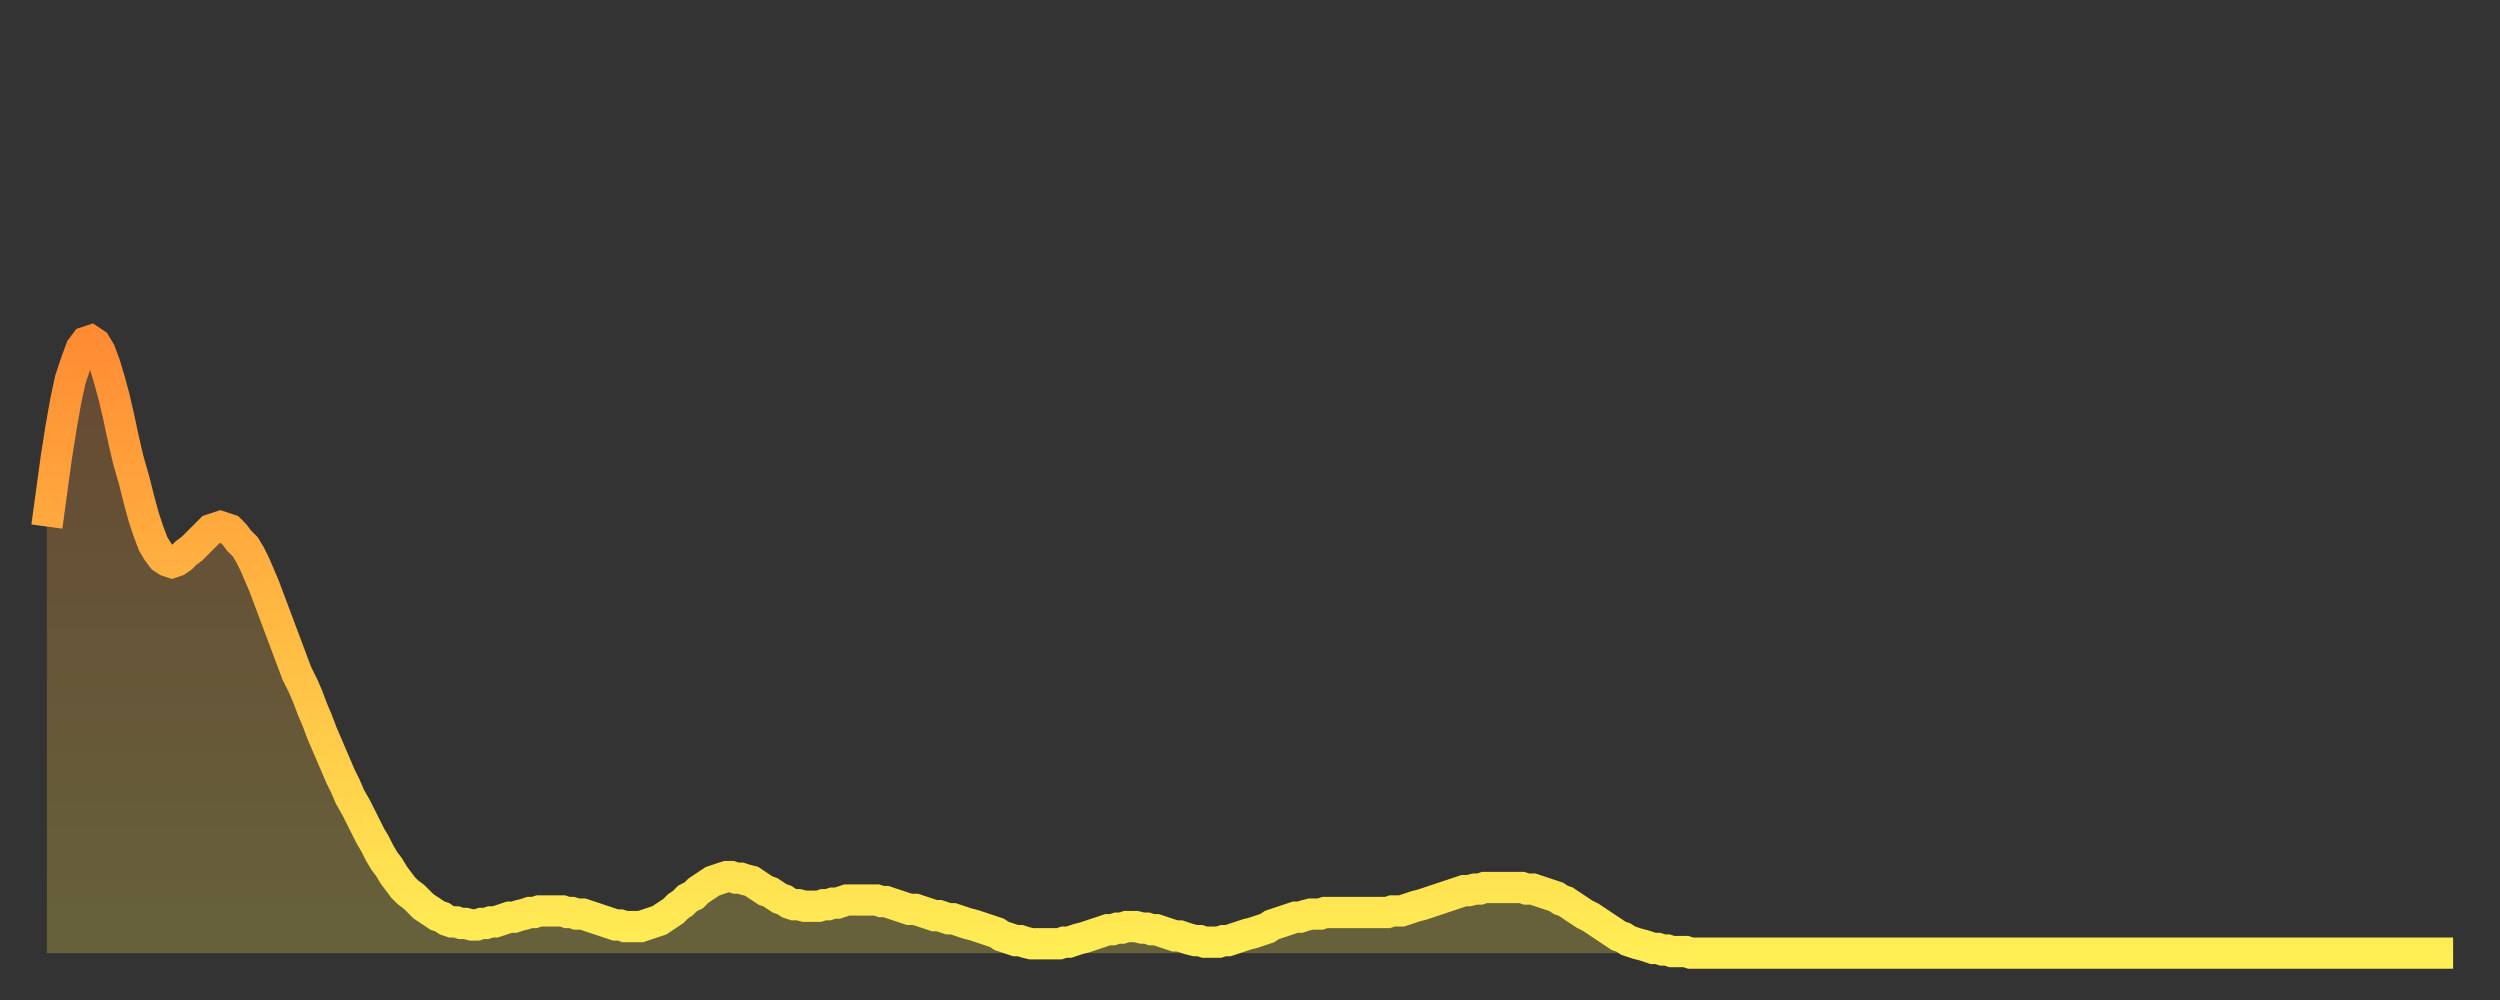<?xml version="1.0" encoding="utf-8" ?>
<svg baseProfile="full" height="64" version="1.1" width="160" xmlns="http://www.w3.org/2000/svg" xmlns:ev="http://www.w3.org/2001/xml-events" xmlns:xlink="http://www.w3.org/1999/xlink"><rect width="100%" height="100%" fill="#333333" stroke="none"/><defs><linearGradient id="id53144" x1="0" x2="0" y1="0" y2="1"><stop offset="0%" stop-color="#ff8c34" /><stop offset="50%" stop-color="#ffbd44" /><stop offset="100%" stop-color="#ffee55" /></linearGradient></defs><g transform="translate(3,3)"><g><path d="M 0.0 30.7 0.3 28.5 0.6 26.3 0.9 24.4 1.2 22.7 1.5 21.3 1.9 20.1 2.2 19.3 2.5 18.9 2.8 18.8 3.1 19.0 3.4 19.5 3.7 20.3 4.0 21.3 4.3 22.4 4.6 23.7 4.9 25.1 5.2 26.4 5.6 27.8 5.9 29.0 6.2 30.1 6.5 31.0 6.8 31.8 7.1 32.3 7.4 32.7 7.7 32.9 8.0 33.0 8.3 32.9 8.6 32.7 8.9 32.4 9.3 32.1 9.6 31.8 9.9 31.5 10.2 31.2 10.5 30.9 10.8 30.8 11.1 30.7 11.4 30.8 11.7 30.9 12.0 31.2 12.3 31.6 12.7 32.0 13.0 32.5 13.3 33.1 13.6 33.8 13.9 34.5 14.2 35.3 14.5 36.1 14.8 36.9 15.1 37.7 15.4 38.5 15.7 39.3 16.0 40.1 16.4 40.9 16.7 41.6 17.0 42.4 17.3 43.1 17.6 43.9 17.9 44.6 18.2 45.3 18.5 46.0 18.8 46.7 19.1 47.3 19.4 48.0 19.8 48.7 20.1 49.3 20.4 49.9 20.7 50.5 21.0 51.0 21.3 51.6 21.6 52.1 21.9 52.5 22.2 53.0 22.5 53.4 22.8 53.8 23.1 54.1 23.5 54.4 23.8 54.7 24.1 55.0 24.4 55.2 24.7 55.4 25.0 55.6 25.3 55.7 25.6 55.9 25.9 56.0 26.2 56.0 26.5 56.1 26.8 56.1 27.2 56.2 27.5 56.2 27.8 56.1 28.1 56.1 28.4 56.0 28.7 56.0 29.0 55.9 29.3 55.8 29.6 55.7 29.9 55.7 30.2 55.6 30.6 55.5 30.9 55.4 31.2 55.4 31.5 55.3 31.8 55.3 32.1 55.3 32.4 55.3 32.7 55.3 33.0 55.3 33.3 55.4 33.6 55.4 33.9 55.5 34.3 55.5 34.6 55.6 34.9 55.7 35.2 55.8 35.5 55.9 35.8 56.0 36.1 56.1 36.4 56.2 36.7 56.2 37.0 56.3 37.3 56.3 37.7 56.3 38.0 56.3 38.3 56.2 38.6 56.1 38.9 56.0 39.2 55.9 39.5 55.7 39.8 55.5 40.1 55.3 40.4 55.0 40.7 54.8 41.0 54.5 41.4 54.3 41.7 54.0 42.0 53.8 42.3 53.6 42.6 53.4 42.9 53.3 43.2 53.2 43.5 53.1 43.8 53.1 44.1 53.2 44.4 53.2 44.7 53.3 45.1 53.4 45.4 53.6 45.7 53.8 46.0 54.0 46.3 54.1 46.6 54.3 46.9 54.5 47.2 54.6 47.5 54.8 47.8 54.9 48.1 54.9 48.5 55.0 48.8 55.0 49.1 55.0 49.4 55.0 49.7 54.9 50.0 54.9 50.3 54.8 50.6 54.8 50.9 54.7 51.2 54.6 51.5 54.6 51.8 54.6 52.2 54.6 52.5 54.6 52.8 54.6 53.1 54.6 53.4 54.7 53.7 54.7 54.0 54.8 54.3 54.9 54.6 55.0 54.9 55.1 55.2 55.2 55.6 55.2 55.9 55.3 56.2 55.4 56.5 55.5 56.8 55.6 57.1 55.6 57.4 55.7 57.7 55.8 58.0 55.8 58.3 55.9 58.6 56.0 58.9 56.1 59.3 56.2 59.6 56.3 59.9 56.4 60.2 56.5 60.5 56.6 60.8 56.7 61.1 56.9 61.4 57.0 61.7 57.1 62.0 57.2 62.3 57.2 62.6 57.3 63.0 57.4 63.3 57.4 63.6 57.4 63.9 57.4 64.2 57.4 64.5 57.4 64.8 57.4 65.1 57.3 65.4 57.3 65.7 57.2 66.0 57.1 66.4 57.0 66.7 56.9 67.0 56.8 67.3 56.7 67.6 56.6 67.9 56.5 68.2 56.5 68.5 56.4 68.8 56.4 69.1 56.3 69.4 56.3 69.7 56.3 70.1 56.4 70.4 56.4 70.7 56.5 71.0 56.5 71.3 56.6 71.6 56.7 71.9 56.8 72.2 56.9 72.5 56.9 72.8 57.0 73.1 57.1 73.5 57.2 73.8 57.2 74.1 57.3 74.4 57.3 74.7 57.3 75.0 57.3 75.3 57.2 75.6 57.2 75.9 57.1 76.2 57.0 76.5 56.9 76.8 56.8 77.2 56.7 77.5 56.6 77.8 56.5 78.1 56.4 78.4 56.2 78.7 56.1 79.0 56.0 79.3 55.9 79.6 55.8 79.9 55.7 80.2 55.7 80.5 55.6 80.9 55.5 81.2 55.5 81.5 55.5 81.8 55.4 82.1 55.4 82.4 55.4 82.7 55.4 83.0 55.4 83.3 55.4 83.6 55.4 83.9 55.4 84.3 55.4 84.6 55.4 84.9 55.4 85.2 55.4 85.5 55.4 85.8 55.4 86.1 55.3 86.4 55.3 86.7 55.3 87.0 55.2 87.3 55.1 87.6 55.0 88.0 54.9 88.3 54.8 88.6 54.7 88.9 54.6 89.2 54.5 89.5 54.4 89.8 54.3 90.1 54.2 90.4 54.1 90.7 54.0 91.0 54.0 91.4 53.9 91.7 53.9 92.0 53.8 92.3 53.8 92.6 53.8 92.9 53.8 93.2 53.8 93.5 53.8 93.8 53.8 94.1 53.8 94.4 53.8 94.7 53.9 95.1 53.9 95.4 54.0 95.7 54.1 96.0 54.2 96.3 54.3 96.6 54.4 96.9 54.6 97.2 54.7 97.5 54.9 97.8 55.1 98.1 55.3 98.4 55.5 98.8 55.7 99.1 55.9 99.4 56.1 99.7 56.3 100.0 56.5 100.3 56.7 100.6 56.9 100.9 57.0 101.2 57.2 101.5 57.3 101.8 57.4 102.2 57.5 102.5 57.6 102.8 57.7 103.1 57.7 103.4 57.8 103.7 57.8 104.0 57.9 104.3 57.9 104.6 57.9 104.9 57.9 105.2 58.0 105.5 58.0 105.9 58.0 106.2 58.0 106.5 58.0 106.8 58.0 107.1 58.0 107.4 58.0 107.7 58.0 108.0 58.0 108.3 58.0 108.6 58.0 108.9 58.0 109.3 58.0 109.6 58.0 109.9 58.0 110.2 58.0 110.5 58.0 110.8 58.0 111.1 58.0 111.4 58.0 111.7 58.0 112.0 58.0 112.3 58.0 112.6 58.0 113.0 58.0 113.3 58.0 113.6 58.0 113.9 58.0 114.2 58.0 114.5 58.0 114.8 58.0 115.1 58.0 115.4 58.0 115.7 58.0 116.0 58.0 116.3 58.0 116.7 58.0 117.0 58.0 117.3 58.0 117.6 58.0 117.9 58.0 118.2 58.0 118.5 58.0 118.8 58.0 119.1 58.0 119.4 58.0 119.7 58.0 120.1 58.0 120.4 58.0 120.7 58.0 121.0 58.0 121.3 58.0 121.6 58.0 121.9 58.0 122.2 58.0 122.5 58.0 122.8 58.0 123.1 58.0 123.4 58.0 123.8 58.0 124.1 58.0 124.4 58.0 124.7 58.0 125.0 58.0 125.3 58.0 125.6 58.0 125.9 58.0 126.2 58.0 126.5 58.0 126.8 58.0 127.2 58.0 127.5 58.0 127.8 58.0 128.1 58.0 128.4 58.0 128.7 58.0 129.0 58.0 129.3 58.0 129.6 58.0 129.9 58.0 130.2 58.0 130.5 58.0 130.9 58.0 131.2 58.0 131.5 58.0 131.8 58.0 132.1 58.0 132.4 58.0 132.7 58.0 133.0 58.0 133.3 58.0 133.6 58.0 133.9 58.0 134.2 58.0 134.6 58.0 134.9 58.0 135.2 58.0 135.5 58.0 135.8 58.0 136.1 58.0 136.4 58.0 136.7 58.0 137.0 58.0 137.3 58.0 137.6 58.0 138.0 58.0 138.3 58.0 138.6 58.0 138.9 58.0 139.2 58.0 139.5 58.0 139.8 58.0 140.1 58.0 140.4 58.0 140.7 58.0 141.0 58.0 141.3 58.0 141.7 58.0 142.0 58.0 142.3 58.0 142.6 58.0 142.9 58.0 143.2 58.0 143.5 58.0 143.8 58.0 144.1 58.0 144.4 58.0 144.7 58.0 145.1 58.0 145.4 58.0 145.7 58.0 146.0 58.0 146.3 58.0 146.6 58.0 146.9 58.0 147.2 58.0 147.5 58.0 147.8 58.0 148.1 58.0 148.4 58.0 148.8 58.0 149.1 58.0 149.4 58.0 149.7 58.0 150.0 58.0 150.3 58.0 150.6 58.0 150.9 58.0 151.2 58.0 151.5 58.0 151.8 58.0 152.1 58.0 152.5 58.0 152.8 58.0 153.1 58.0 153.4 58.0 153.7 58.0 154.0 58.0" fill="none" id="graph-curve" opacity="1" stroke="url(#id53144)" stroke-width="2" /><path d="M 0 58 L 0.0 30.7 0.3 28.5 0.6 26.3 0.9 24.4 1.2 22.7 1.5 21.3 1.9 20.1 2.2 19.3 2.5 18.9 2.8 18.8 3.1 19.0 3.4 19.5 3.7 20.3 4.0 21.3 4.3 22.4 4.6 23.7 4.9 25.1 5.2 26.4 5.6 27.8 5.9 29.0 6.2 30.1 6.5 31.0 6.8 31.8 7.1 32.3 7.4 32.7 7.7 32.9 8.0 33.0 8.3 32.9 8.6 32.7 8.9 32.4 9.3 32.1 9.6 31.8 9.9 31.5 10.2 31.2 10.5 30.9 10.8 30.8 11.1 30.7 11.4 30.8 11.7 30.9 12.0 31.2 12.3 31.6 12.7 32.0 13.0 32.5 13.3 33.1 13.6 33.8 13.9 34.5 14.2 35.3 14.5 36.1 14.8 36.9 15.1 37.7 15.4 38.5 15.7 39.3 16.0 40.1 16.4 40.9 16.7 41.6 17.0 42.4 17.3 43.1 17.6 43.9 17.9 44.6 18.2 45.3 18.5 46.0 18.8 46.7 19.1 47.3 19.4 48.0 19.8 48.7 20.1 49.3 20.4 49.9 20.7 50.5 21.0 51.0 21.3 51.6 21.6 52.1 21.9 52.5 22.2 53.0 22.5 53.4 22.8 53.8 23.1 54.1 23.5 54.4 23.8 54.7 24.1 55.0 24.4 55.2 24.7 55.4 25.0 55.6 25.3 55.7 25.6 55.9 25.9 56.0 26.2 56.0 26.5 56.1 26.8 56.1 27.2 56.2 27.5 56.2 27.8 56.1 28.1 56.1 28.4 56.0 28.7 56.0 29.0 55.9 29.3 55.8 29.6 55.7 29.9 55.7 30.2 55.6 30.6 55.5 30.9 55.4 31.2 55.4 31.5 55.3 31.8 55.3 32.1 55.3 32.4 55.3 32.7 55.3 33.0 55.3 33.3 55.4 33.6 55.4 33.9 55.5 34.3 55.5 34.6 55.6 34.9 55.7 35.2 55.8 35.5 55.9 35.8 56.0 36.1 56.1 36.4 56.2 36.7 56.2 37.0 56.3 37.3 56.3 37.7 56.3 38.0 56.3 38.3 56.2 38.6 56.1 38.9 56.0 39.2 55.9 39.5 55.7 39.8 55.5 40.1 55.3 40.4 55.0 40.7 54.8 41.0 54.5 41.4 54.3 41.7 54.0 42.0 53.8 42.3 53.6 42.6 53.4 42.9 53.3 43.2 53.2 43.5 53.1 43.8 53.1 44.1 53.2 44.4 53.2 44.7 53.3 45.1 53.4 45.4 53.6 45.7 53.8 46.0 54.0 46.3 54.1 46.6 54.3 46.9 54.5 47.2 54.6 47.5 54.8 47.8 54.9 48.1 54.9 48.5 55.0 48.8 55.0 49.1 55.0 49.4 55.0 49.7 54.9 50.0 54.9 50.3 54.8 50.6 54.8 50.9 54.7 51.2 54.6 51.5 54.6 51.8 54.6 52.2 54.6 52.5 54.6 52.8 54.6 53.1 54.6 53.4 54.7 53.7 54.7 54.0 54.8 54.3 54.9 54.6 55.0 54.9 55.1 55.2 55.2 55.6 55.2 55.9 55.3 56.2 55.4 56.5 55.5 56.8 55.6 57.1 55.6 57.4 55.7 57.7 55.8 58.0 55.8 58.3 55.9 58.6 56.0 58.9 56.1 59.3 56.2 59.6 56.3 59.9 56.4 60.2 56.5 60.5 56.6 60.8 56.7 61.1 56.9 61.4 57.0 61.7 57.1 62.0 57.2 62.3 57.2 62.6 57.3 63.0 57.4 63.3 57.4 63.6 57.4 63.9 57.4 64.2 57.4 64.5 57.4 64.8 57.4 65.1 57.3 65.4 57.3 65.7 57.2 66.0 57.1 66.4 57.0 66.7 56.9 67.0 56.8 67.3 56.7 67.6 56.6 67.9 56.5 68.2 56.5 68.5 56.4 68.8 56.4 69.1 56.3 69.4 56.3 69.7 56.3 70.1 56.4 70.4 56.4 70.7 56.5 71.0 56.5 71.3 56.6 71.6 56.7 71.9 56.8 72.2 56.9 72.5 56.9 72.8 57.0 73.1 57.1 73.5 57.2 73.8 57.2 74.1 57.3 74.4 57.3 74.7 57.3 75.0 57.3 75.3 57.2 75.6 57.2 75.9 57.1 76.2 57.0 76.5 56.9 76.8 56.8 77.2 56.7 77.5 56.6 77.8 56.5 78.1 56.4 78.4 56.2 78.7 56.1 79.0 56.0 79.3 55.9 79.6 55.8 79.9 55.7 80.2 55.7 80.5 55.6 80.9 55.5 81.2 55.5 81.5 55.5 81.8 55.4 82.1 55.4 82.4 55.4 82.7 55.4 83.0 55.4 83.3 55.4 83.6 55.4 83.9 55.4 84.3 55.4 84.6 55.4 84.9 55.4 85.2 55.4 85.5 55.4 85.8 55.4 86.1 55.3 86.4 55.3 86.7 55.3 87.0 55.2 87.3 55.1 87.6 55.0 88.0 54.9 88.3 54.8 88.6 54.7 88.9 54.6 89.2 54.5 89.5 54.4 89.8 54.3 90.1 54.2 90.4 54.1 90.7 54.0 91.0 54.0 91.4 53.9 91.7 53.9 92.0 53.8 92.3 53.8 92.6 53.8 92.9 53.8 93.2 53.8 93.5 53.8 93.8 53.8 94.1 53.8 94.4 53.8 94.7 53.9 95.1 53.9 95.4 54.0 95.7 54.1 96.0 54.2 96.3 54.3 96.6 54.4 96.9 54.6 97.2 54.7 97.5 54.9 97.8 55.1 98.1 55.3 98.4 55.5 98.8 55.7 99.1 55.9 99.4 56.1 99.7 56.3 100.0 56.5 100.3 56.7 100.6 56.9 100.9 57.0 101.2 57.2 101.5 57.3 101.8 57.4 102.2 57.5 102.5 57.6 102.8 57.7 103.1 57.7 103.4 57.8 103.7 57.8 104.0 57.9 104.3 57.9 104.6 57.9 104.9 57.9 105.2 58.0 105.5 58.0 105.9 58.0 106.2 58.0 106.5 58.0 106.8 58.0 107.1 58.0 107.4 58.0 107.7 58.0 108.0 58.0 108.3 58.0 108.6 58.0 108.9 58.0 109.3 58.0 109.6 58.0 109.9 58.0 110.2 58.0 110.5 58.0 110.8 58.0 111.1 58.0 111.4 58.0 111.7 58.0 112.0 58.0 112.3 58.0 112.6 58.0 113.0 58.0 113.3 58.0 113.6 58.0 113.9 58.0 114.2 58.0 114.5 58.0 114.8 58.0 115.1 58.0 115.4 58.0 115.7 58.0 116.0 58.0 116.3 58.0 116.7 58.0 117.0 58.0 117.3 58.0 117.6 58.0 117.9 58.0 118.2 58.0 118.5 58.0 118.8 58.0 119.1 58.0 119.4 58.0 119.7 58.0 120.1 58.0 120.4 58.0 120.7 58.0 121.0 58.0 121.3 58.0 121.6 58.0 121.9 58.0 122.2 58.0 122.5 58.0 122.8 58.0 123.1 58.0 123.4 58.0 123.8 58.0 124.1 58.0 124.4 58.0 124.7 58.0 125.0 58.0 125.3 58.0 125.6 58.0 125.9 58.0 126.2 58.0 126.5 58.0 126.8 58.0 127.2 58.0 127.5 58.0 127.8 58.0 128.1 58.0 128.4 58.0 128.7 58.0 129.0 58.0 129.3 58.0 129.6 58.0 129.9 58.0 130.2 58.0 130.5 58.0 130.9 58.0 131.2 58.0 131.5 58.0 131.8 58.0 132.1 58.0 132.4 58.0 132.7 58.0 133.0 58.0 133.3 58.0 133.6 58.0 133.9 58.0 134.2 58.0 134.6 58.0 134.9 58.0 135.2 58.0 135.5 58.0 135.8 58.0 136.1 58.0 136.4 58.0 136.7 58.0 137.0 58.0 137.3 58.0 137.6 58.0 138.0 58.0 138.3 58.0 138.6 58.0 138.9 58.0 139.2 58.0 139.5 58.0 139.8 58.0 140.1 58.0 140.4 58.0 140.7 58.0 141.0 58.0 141.3 58.0 141.7 58.0 142.0 58.0 142.3 58.0 142.6 58.0 142.9 58.0 143.2 58.0 143.5 58.0 143.8 58.0 144.1 58.0 144.4 58.0 144.7 58.0 145.1 58.0 145.4 58.0 145.7 58.0 146.0 58.0 146.3 58.0 146.6 58.0 146.9 58.0 147.2 58.0 147.5 58.0 147.8 58.0 148.1 58.0 148.4 58.0 148.8 58.0 149.1 58.0 149.4 58.0 149.7 58.0 150.0 58.0 150.3 58.0 150.6 58.0 150.9 58.0 151.2 58.0 151.5 58.0 151.8 58.0 152.1 58.0 152.5 58.0 152.8 58.0 153.1 58.0 153.4 58.0 153.7 58.0 154.0 58.0 154 58" fill="url(#id53144)" fill-opacity=".25" id="graph-shadow" /></g></g></svg>